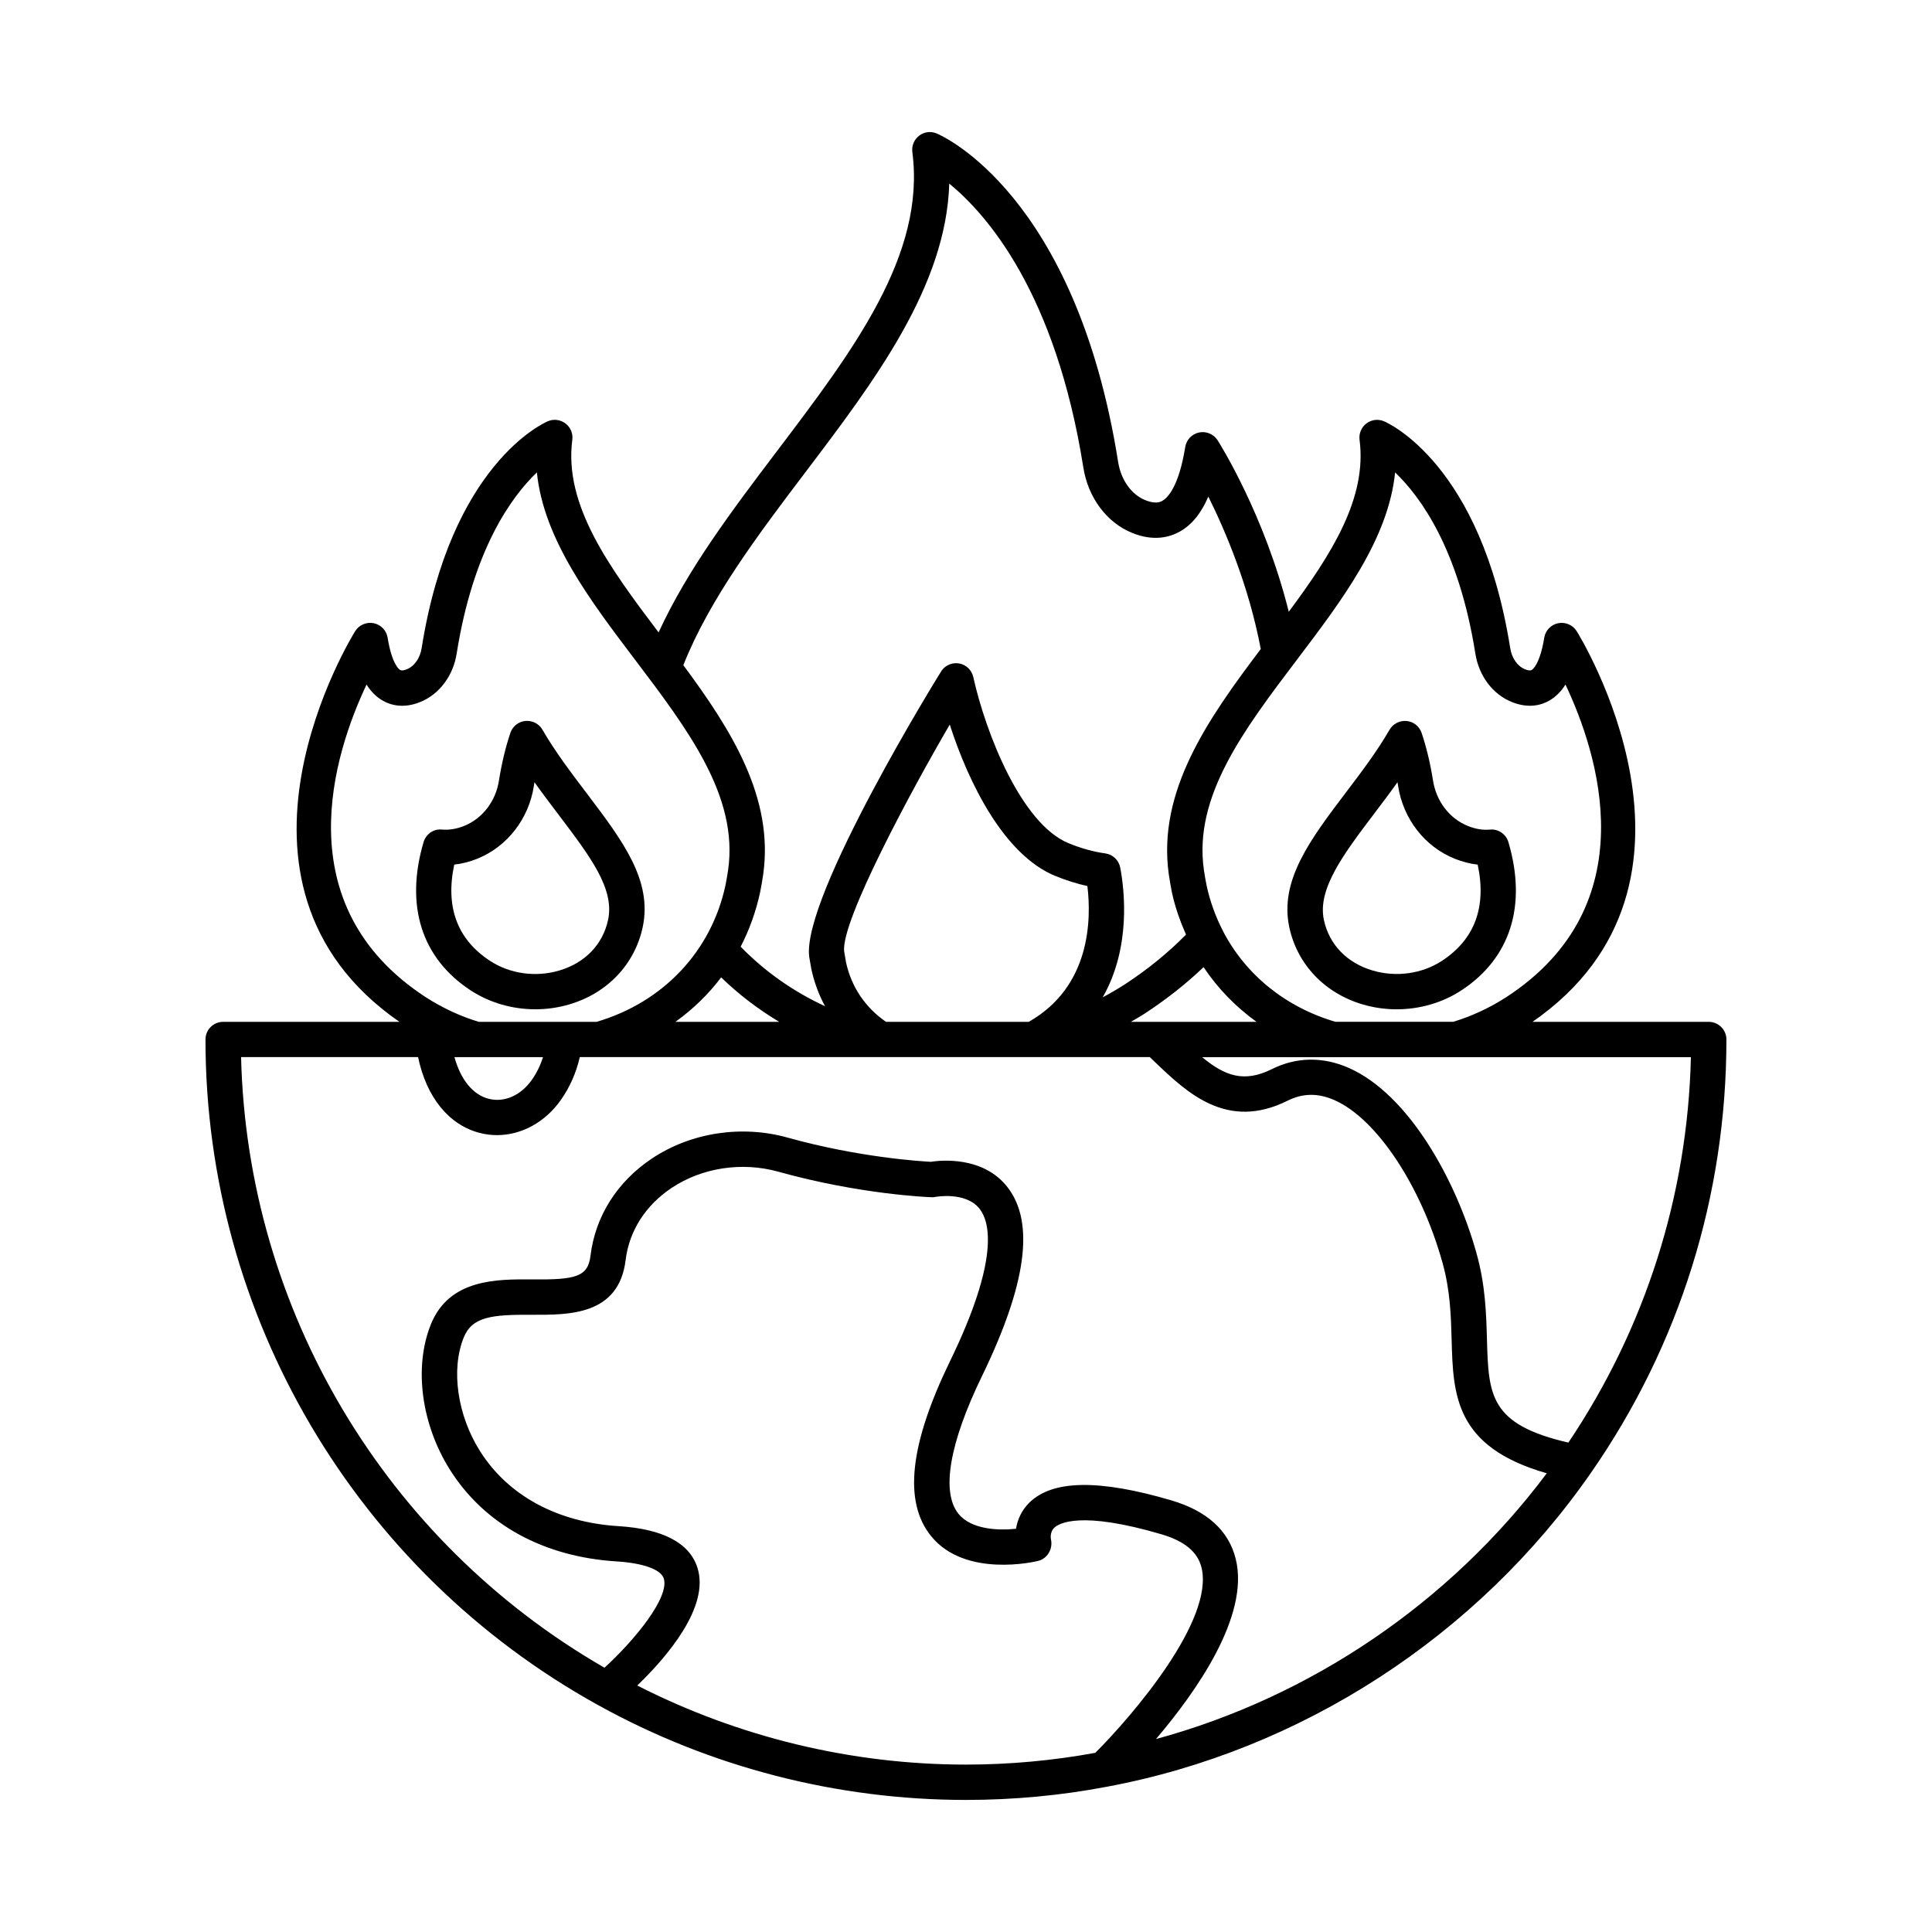 <?xml version="1.0" encoding="UTF-8"?>
<!-- Uploaded to: ICON Repo, www.iconrepo.com, Generator: ICON Repo Mixer Tools -->
<svg fill="#000000" width="800px" height="800px" version="1.1" viewBox="144 144 512 512" xmlns="http://www.w3.org/2000/svg">
 <g>
  <path d="m268.79 406.5c5.012 3.266 11.02 4.973 17.086 4.973 2.969 0 5.953-0.414 8.832-1.246 10.168-2.941 17.492-10.609 19.613-20.516 2.641-12.398-5.352-22.949-14.602-35.164l-0.492-0.656c-3.988-5.266-8.121-10.711-11.48-16.52-0.918-1.594-2.691-2.469-4.519-2.312-1.832 0.18-3.387 1.422-3.977 3.168-1.273 3.805-2.293 8.035-3.019 12.602-0.836 5.488-4.379 10.113-9.238 12.051-2.023 0.812-3.934 1.113-5.863 0.961-2.207-0.25-4.258 1.211-4.883 3.34-4.961 16.852-0.504 30.816 12.543 39.32zm-4.406-33.375c2.035-0.223 4.07-0.742 6.09-1.547 7.93-3.18 13.68-10.586 15.008-19.312 0.055-0.324 0.105-0.648 0.16-0.969 2.055 2.898 4.152 5.656 6.117 8.246l0.488 0.656c8.188 10.812 14.656 19.348 12.906 27.559-1.406 6.57-6.16 11.48-13.047 13.473h-0.004c-6.188 1.805-12.988 0.832-18.203-2.574-8.719-5.684-11.914-14.266-9.516-25.531z"/>
  <path d="m505.29 410.23c2.883 0.832 5.863 1.246 8.832 1.246 6.062 0 12.078-1.707 17.086-4.973 13.043-8.504 17.504-22.469 12.543-39.312-0.625-2.137-2.684-3.566-4.883-3.34-1.934 0.168-3.812-0.141-5.863-0.961-4.867-1.945-8.402-6.566-9.246-12.086-0.719-4.535-1.738-8.766-3.012-12.57-0.59-1.75-2.141-2.988-3.977-3.168-1.812-0.156-3.598 0.719-4.519 2.312-3.359 5.812-7.492 11.254-11.504 16.547-9.5 12.551-17.715 23.391-15.07 35.801 2.121 9.895 9.445 17.562 19.613 20.504zm2.941-50.68c1.965-2.594 4.062-5.359 6.117-8.254 0.051 0.312 0.105 0.621 0.156 0.938 1.328 8.758 7.082 16.164 15.012 19.34 2.051 0.816 4.066 1.336 6.09 1.559 2.398 11.262-0.801 19.84-9.516 25.523-5.219 3.402-12.02 4.367-18.203 2.574h-0.004c-6.891-1.988-11.648-6.902-13.043-13.469-1.746-8.215 5.266-17.473 13.391-28.211z"/>
  <path d="m596.84 414.8h-46.711c53.219-36.875 12.113-102.9 11.688-103.57-1.047-1.637-3.004-2.449-4.898-2.07-1.906 0.395-3.367 1.918-3.68 3.84-1.152 7.148-3.125 8.438-3.34 8.566-0.359 0.191-0.934 0.133-1.77-0.211-2.004-0.801-3.508-2.961-3.918-5.664-7.742-48.727-32.41-59.617-33.453-60.055-1.551-0.656-3.32-0.43-4.656 0.594-1.328 1.012-2.019 2.664-1.805 4.328 2.019 15.461-7.379 30.23-18.762 45.566-6.394-25.664-18.293-44.562-18.863-45.449-1.043-1.637-2.996-2.449-4.891-2.066-1.906 0.395-3.367 1.926-3.68 3.84-1.738 10.793-4.816 13.582-6.062 14.273-0.422 0.242-1.719 0.969-4.519-0.172-3.691-1.492-6.453-5.367-7.199-10.113-11.234-70.824-46.582-86.438-48.082-87.07-1.559-0.66-3.332-0.43-4.656 0.594-1.328 1.012-2.019 2.664-1.805 4.328 3.559 27.207-15.598 52.492-35.875 79.266-11.703 15.453-23.734 31.363-31.367 48.043-13.105-17.32-25.137-33.75-22.871-51.047 0.223-1.664-0.469-3.316-1.805-4.328-1.34-1.023-3.109-1.25-4.656-0.594-1.043 0.438-25.711 11.324-33.457 60.09-0.406 2.672-1.906 4.832-3.945 5.648-0.805 0.332-1.387 0.387-1.738 0.195-0.223-0.125-2.191-1.414-3.34-8.566-0.312-1.918-1.773-3.445-3.68-3.84-1.898-0.379-3.848 0.43-4.898 2.07-0.422 0.672-41.52 66.68 11.695 103.57h-46.707c-2.59 0-4.68 2.098-4.68 4.68 0 73.266 39.84 140.84 103.97 176.35 0.039 0.023 0.086 0.039 0.125 0.066 0.023 0.012 0.047 0.023 0.07 0.035 29.609 16.398 63.27 25.074 97.375 25.074 12.59 0 25.16-1.18 37.332-3.496 51.531-9.598 98.297-39.945 128.33-83.254 23.461-33.754 35.859-73.441 35.859-114.77 0-2.59-2.098-4.68-4.68-4.68zm-109.05-96.082c11.895-15.707 24.133-31.859 25.93-49.523 6.762 6.465 16.867 20.367 21.25 47.926 0.902 5.934 4.613 10.887 9.652 12.906 4.453 1.812 7.824 0.84 9.871-0.309 1.707-0.961 3.164-2.387 4.375-4.301 8.566 18.078 21.77 58.418-15.684 82.836-4.508 2.902-9.246 5.082-14.078 6.539h-31.195c-13.266-3.894-23.77-12.488-29.754-23.941-0.023-0.066-0.051-0.125-0.082-0.188-1.941-3.75-3.414-7.785-4.328-12.066-0.262-1.359-0.52-2.715-0.715-4.16-2.746-19.414 10.609-37.047 24.758-55.719zm-10.797 96.082h-33.301c1.215-0.711 2.438-1.395 3.633-2.168 5.773-3.785 11.008-7.914 15.637-12.332 3.742 5.629 8.484 10.5 14.031 14.5zm-119.6-145.59c18.391-24.277 37.344-49.305 38.168-76.555 10.047 8.223 28.199 29 35.535 75.23 1.25 7.981 6.211 14.621 12.922 17.336 5.742 2.348 10.031 1.113 12.625-0.336 3.168-1.773 5.68-4.84 7.578-9.281 4.543 9.117 10.75 23.746 13.895 40.391-13.941 18.465-27.469 37.645-24.371 59.73 0.223 1.602 0.508 3.129 0.82 4.746 0.84 3.941 2.172 7.644 3.738 11.211-4.641 4.711-10.016 9.125-16.082 13.098-1.965 1.27-3.969 2.43-5.992 3.523 7.594-13.312 5.742-28.625 4.641-34.387-0.379-1.965-1.965-3.477-3.949-3.754-3.164-0.441-6.34-1.32-9.691-2.684-12.531-5.094-21.992-29.141-25.301-44.059-0.398-1.793-1.805-3.188-3.598-3.57-1.793-0.371-3.641 0.324-4.742 1.805-0.383 0.52-37.281 60.148-35.129 75.961l0.555 3.199c0.77 3.543 1.996 6.836 3.633 9.844-8.434-3.894-15.996-9.23-22.363-15.773 2.309-4.492 4.07-9.34 5.168-14.496 0.297-1.527 0.586-3.055 0.801-4.637 2.867-20.402-8.445-38.316-21.16-55.473 6.887-17.422 19.762-34.523 32.301-51.07zm59.227 145.59h-37.816c-5.465-3.758-9.168-9.211-10.594-15.75l-0.488-2.84c-1.062-7.82 18-43.137 27.973-60.184 4.973 15.41 14.355 34.57 28.016 40.129 2.891 1.168 5.68 2.051 8.457 2.656 1.066 8.738 0.914 26.668-15.547 35.988zm-66.133 0h-27.492c4.629-3.34 8.715-7.273 12.117-11.785 4.629 4.504 9.805 8.434 15.375 11.785zm-109.35-89.375c1.211 1.914 2.66 3.34 4.375 4.301 2.039 1.137 5.414 2.117 9.836 0.324 5.074-2.035 8.781-6.988 9.68-12.887 4.383-27.594 14.5-41.508 21.25-47.969 1.797 17.664 14.035 33.82 25.93 49.531 14.141 18.672 27.496 36.301 24.762 55.742-0.191 1.426-0.453 2.781-0.695 4.055-3.742 17.562-16.52 31.09-34.18 36.281h-31.195c-4.832-1.457-9.566-3.637-14.055-6.523-37.465-24.434-24.27-64.781-15.707-82.855zm46.773 98.734c-0.699 2.152-1.652 4.144-2.91 5.934-2.934 4.211-7.332 6.16-11.488 5.098-4.223-1.078-7.43-5.098-9.078-11.035zm146.35 184.36c-11.199 2.051-22.715 3.117-34.266 3.117-30.359 0-60.301-7.285-87.109-20.957 7.578-7.305 19.371-20.801 15.91-31.316-2.144-6.508-9.164-10.184-20.852-10.914-16.234-1.012-29.281-8.082-36.738-19.887-6-9.492-7.742-21.574-4.336-30.062 2.242-5.582 7.453-6.141 18.164-6.07 9.691 0.031 22.973 0.18 24.762-14.504 0.941-7.707 5.262-14.488 12.16-19.098 8.082-5.394 18.66-7.008 28.32-4.312 21.598 6.027 39.762 6.734 40.52 6.762 0.371 0.035 0.734-0.02 1.078-0.082 0.082-0.02 8.156-1.5 11.777 3.215 2.676 3.488 5.211 13.355-7.859 40.258-10.75 22.121-12.402 37.297-5.066 46.391 9.027 11.18 27.57 6.797 28.359 6.609 2.469-0.605 3.981-3.184 3.438-5.668-0.039-0.195-0.383-1.965 0.902-3.164 1.266-1.176 7.023-4.508 28.328 1.75 6.144 1.805 9.629 4.684 10.652 8.805 3.441 13.945-18.266 39.262-28.145 49.129zm16.078-3.648c10.695-12.551 24.867-32.66 21.145-47.723-1.859-7.527-7.613-12.758-17.094-15.543-19.125-5.617-31.406-5.426-37.57 0.578-2.18 2.133-3.195 4.664-3.566 6.961-4.801 0.504-11.898 0.188-15.262-3.988-4.609-5.738-2.398-18.668 6.211-36.406 11.84-24.371 14.066-40.758 6.812-50.113-6.402-8.254-17.523-7.188-20.348-6.746-2.891-0.152-19.234-1.199-37.891-6.402-12.238-3.43-25.715-1.352-36.031 5.543-9.211 6.152-14.984 15.297-16.258 25.754-0.676 5.602-3.934 6.375-15.387 6.273-9.359-0.074-22.066-0.18-26.93 11.949-4.539 11.32-2.539 26.449 5.109 38.551 9.109 14.418 24.762 23.023 44.074 24.227 7.074 0.441 11.758 2.121 12.543 4.492 1.617 4.914-7.453 16.141-15.699 23.688-58.141-33.488-94.676-94.852-96.309-161.82h46.91c2.203 10.59 8.133 17.992 16.383 20.105 1.508 0.383 3.023 0.57 4.535 0.57 6.457 0 12.785-3.402 16.949-9.367 2.359-3.352 4.027-7.144 4.988-11.309h151.04c0.453 0.434 0.91 0.863 1.367 1.293 8.508 8.137 19.105 18.27 35.188 10.246 4.016-2.004 8.086-2.051 12.445-0.117 11.145 4.941 22.887 22.637 28.574 43.031 2.062 7.352 2.254 14.078 2.434 20.586 0.402 14.523 0.855 28.289 25.211 35.25-25.664 34.285-62.539 59.281-103.58 70.438zm109.3-78.566c-20.898-4.816-21.164-12.57-21.582-27.363-0.188-6.746-0.398-14.391-2.777-22.848-5.391-19.352-17.938-42.031-33.789-49.066-6.871-3.047-13.934-2.941-20.426 0.297-7.402 3.684-12.461 1.805-18.488-3.164h129.53c-0.875 36.688-12.102 71.82-32.469 102.14z"/>
 </g>
</svg>